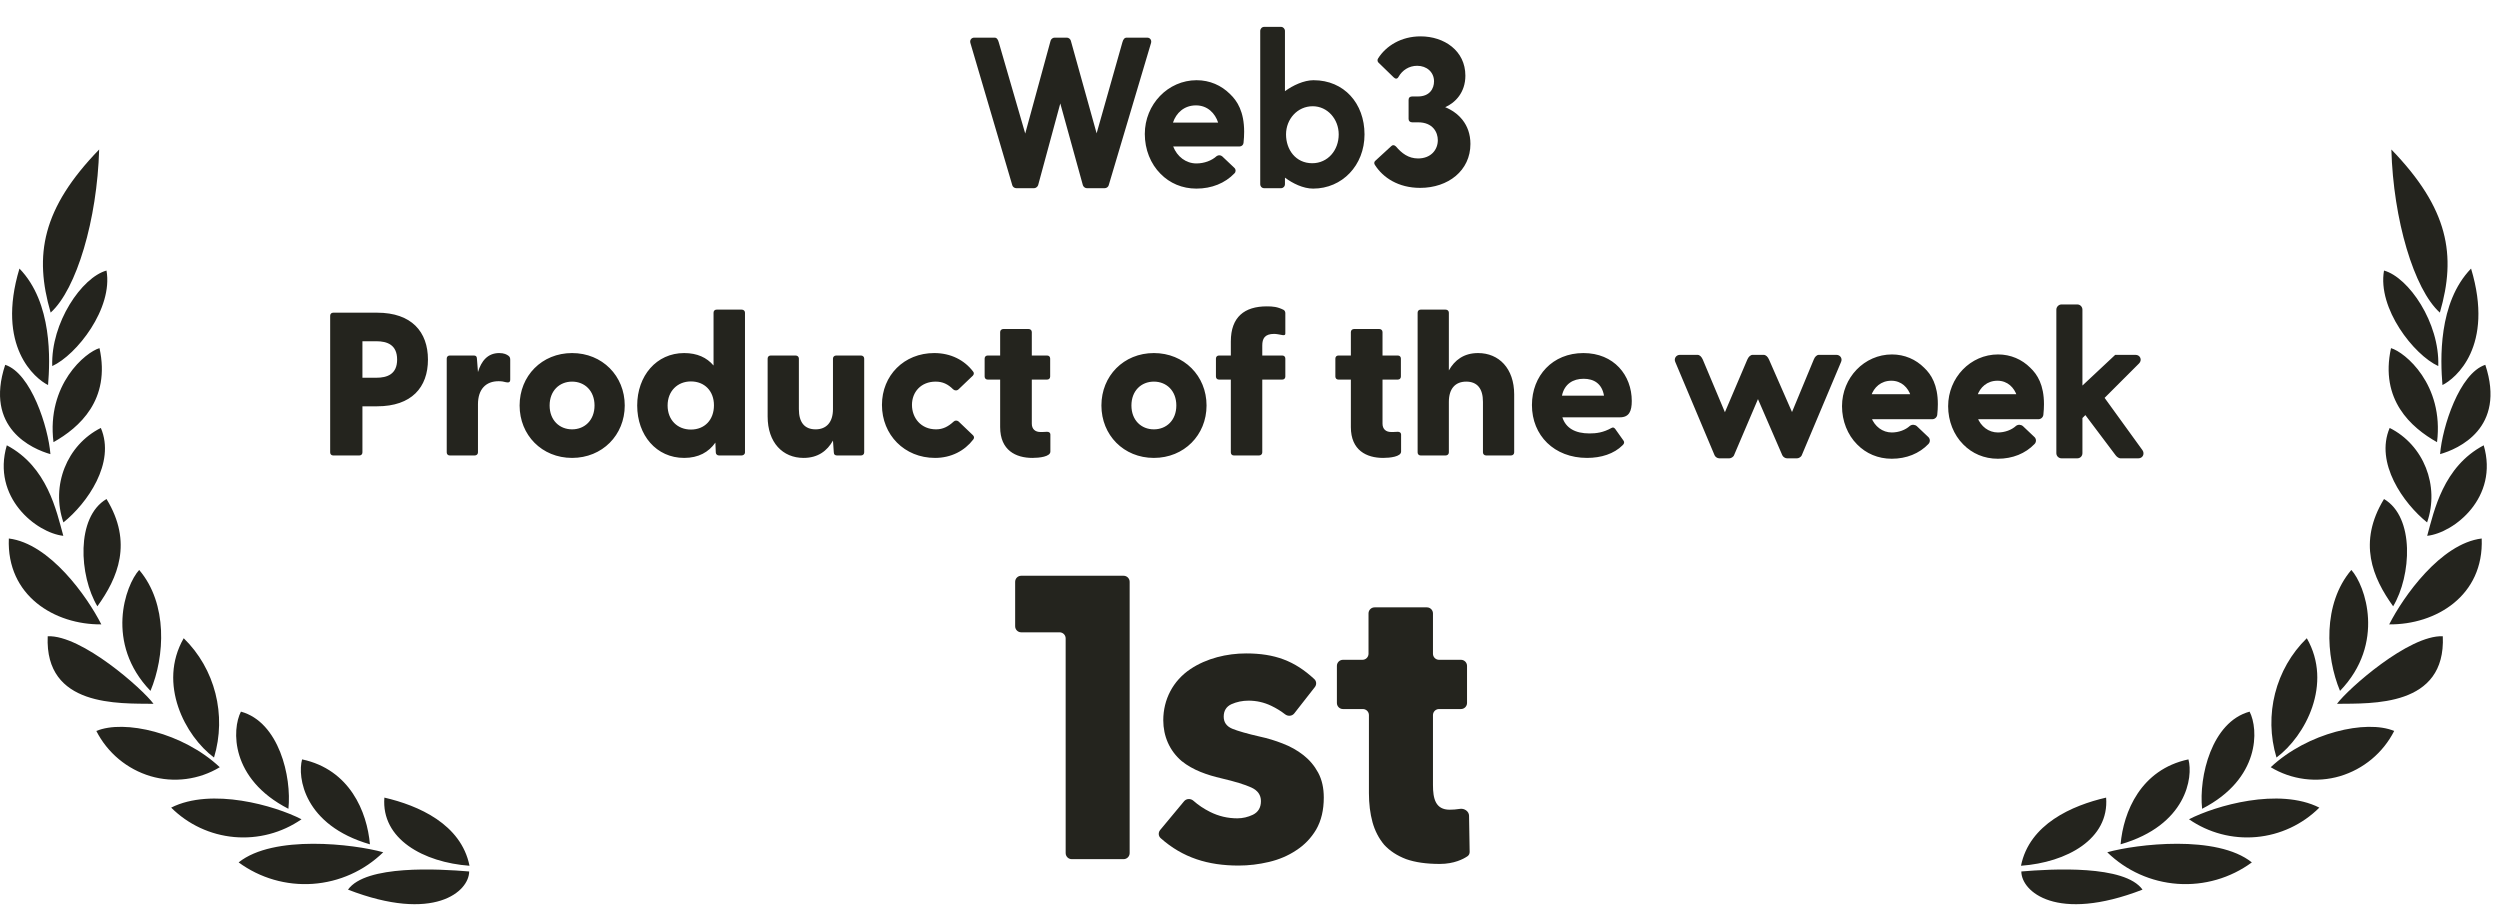 
<svg width="165" height="61" viewBox="0 0 165 61" fill="none" xmlns="http://www.w3.org/2000/svg">
<path d="M141.406 58.716C135.72 60.916 133.408 58.832 133.408 57.517C135.422 57.347 140.235 57.071 141.406 58.716ZM148.622 56.918C147.21 57.955 145.476 58.456 143.728 58.334C141.98 58.211 140.332 57.472 139.079 56.249C141.019 55.71 146.317 55.072 148.622 56.918ZM139.004 52.642C139.219 55.379 136.414 56.918 133.385 57.14C133.938 54.387 136.766 53.158 139.004 52.642ZM144.436 50.119C144.757 51.289 144.316 54.465 139.959 55.725C140.146 53.58 141.287 50.788 144.436 50.119ZM153.077 53.303C151.959 54.417 150.486 55.104 148.914 55.244C147.343 55.385 145.771 54.97 144.474 54.072C146.22 53.172 150.413 51.958 153.077 53.303ZM148.473 46.968C149.07 48.12 149.196 51.404 145.339 53.38C145.115 51.266 145.965 47.651 148.473 46.968ZM158.016 48.244C157.653 48.958 157.148 49.591 156.533 50.104C155.917 50.617 155.204 50.999 154.436 51.228C153.675 51.452 152.876 51.514 152.09 51.412C151.304 51.31 150.547 51.046 149.868 50.636C152.3 48.352 156.181 47.475 158.016 48.244ZM152.249 42.123C153.979 45.138 152.151 48.582 150.248 49.997C149.402 47.194 150.18 44.139 152.249 42.123ZM161.225 41.992C161.434 46.676 156.539 46.421 154.241 46.452C154.964 45.468 158.986 41.901 161.225 41.992ZM155.189 37.617C156.099 38.617 157.463 42.462 154.441 45.599C153.494 43.33 153.287 39.848 155.189 37.617ZM163.792 35.541C163.948 39.324 160.762 41.238 157.688 41.209C158.613 39.386 161.084 35.872 163.792 35.541ZM157.345 32.935C159.382 34.133 159.15 38.002 157.948 40.016C156.598 38.141 155.591 35.81 157.345 32.935ZM163.925 29.39C164.933 32.835 161.972 35.166 160.194 35.365C160.65 33.719 161.245 30.805 163.925 29.39ZM157.718 28.244C159.964 29.369 161.028 32.057 160.188 34.48C158.621 33.219 156.733 30.551 157.718 28.244ZM164.03 24.077C165.418 28.267 162.232 29.636 161.046 29.973C161.187 28.191 162.322 24.638 164.03 24.077ZM157.807 22.977C158.718 23.239 161.314 25.369 160.844 29.183C159.135 28.222 157.06 26.391 157.807 22.977ZM163.09 17.726C164.642 22.877 162.052 24.992 161.202 25.413C161.067 23.784 160.903 19.979 163.09 17.726ZM157.345 17.856C158.971 18.309 161.023 21.293 160.926 24.161C159.315 23.424 156.904 20.356 157.345 17.856ZM157.83 9.867C161.605 13.766 162.134 16.841 161.031 20.632C159.321 19.094 157.956 14.481 157.83 9.867ZM22.968 58.716C28.654 60.916 30.965 58.832 30.965 57.517C28.951 57.347 24.139 57.071 22.968 58.716ZM15.75 56.918C17.162 57.955 18.897 58.456 20.645 58.334C22.393 58.211 24.04 57.472 25.293 56.249C23.353 55.71 18.056 55.072 15.75 56.918ZM25.369 52.642C25.153 55.379 27.958 56.918 30.987 57.14C30.435 54.387 27.607 53.158 25.369 52.642ZM19.938 50.119C19.617 51.289 20.058 54.465 24.415 55.725C24.228 53.58 23.087 50.788 19.938 50.119ZM11.297 53.303C12.415 54.417 13.887 55.104 15.459 55.244C17.031 55.385 18.603 54.97 19.9 54.072C18.154 53.172 13.961 51.958 11.297 53.303ZM15.901 46.968C15.304 48.12 15.178 51.404 19.035 53.38C19.259 51.266 18.409 47.651 15.901 46.968ZM6.358 48.244C6.721 48.958 7.226 49.591 7.841 50.104C8.457 50.617 9.17 50.999 9.938 51.228C10.699 51.452 11.498 51.514 12.284 51.412C13.07 51.31 13.827 51.046 14.505 50.636C12.073 48.352 8.193 47.475 6.358 48.244ZM12.125 42.123C10.395 45.138 12.223 48.582 14.125 49.997C14.972 47.194 14.194 44.139 12.125 42.123ZM3.149 41.992C2.94 46.676 7.835 46.421 10.133 46.452C9.41 45.468 5.388 41.901 3.149 41.992ZM9.185 37.617C8.275 38.617 6.91 42.462 9.932 45.599C10.88 43.33 11.087 39.848 9.185 37.617ZM0.583 35.541C0.427 39.324 3.614 41.238 6.687 41.209C5.763 39.386 3.292 35.872 0.583 35.541ZM7.03 32.935C4.993 34.133 5.225 38.002 6.427 40.016C7.777 38.141 8.785 35.81 7.03 32.935ZM0.449 29.39C-0.559 32.835 2.402 35.166 4.179 35.365C3.724 33.719 3.129 30.805 0.449 29.39ZM6.656 28.244C4.41 29.369 3.345 32.057 4.186 34.48C5.753 33.219 7.641 30.551 6.656 28.244ZM0.344 24.077C-1.044 28.267 2.142 29.636 3.328 29.973C3.186 28.191 2.052 24.638 0.344 24.077ZM6.567 22.977C5.656 23.239 3.06 25.369 3.53 29.183C5.238 28.222 7.313 26.391 6.567 22.977ZM1.284 17.726C-0.268 22.877 2.321 24.992 3.172 25.413C3.306 23.784 3.471 19.979 1.284 17.726ZM7.029 17.856C5.403 18.309 3.351 21.293 3.448 24.161C5.059 23.424 7.47 20.356 7.029 17.856ZM6.544 9.867C2.769 13.766 2.239 16.841 3.343 20.632C5.052 19.094 6.417 14.481 6.544 9.867ZM23.718 30.061C23.839 30.061 23.92 29.98 23.92 29.858V26.816H24.89C27.167 26.816 28.245 25.564 28.245 23.733C28.245 21.902 27.167 20.637 24.89 20.637H21.993C21.872 20.637 21.791 20.718 21.791 20.839V29.858C21.791 29.98 21.872 30.061 21.993 30.061H23.718ZM23.92 22.522H24.836C25.55 22.522 26.21 22.751 26.21 23.733C26.21 24.703 25.55 24.931 24.836 24.931H23.92V22.522ZM31.33 30.061C31.451 30.061 31.546 29.98 31.546 29.858V26.681C31.546 25.699 32.058 25.16 32.907 25.16C33.109 25.16 33.257 25.187 33.392 25.227C33.58 25.268 33.675 25.227 33.675 25.053V23.747C33.675 23.626 33.648 23.545 33.553 23.477C33.446 23.397 33.27 23.302 32.947 23.302C32.179 23.302 31.761 23.841 31.546 24.555L31.478 23.679C31.478 23.518 31.398 23.464 31.276 23.464H29.686C29.565 23.464 29.484 23.545 29.484 23.666V29.858C29.484 29.98 29.565 30.061 29.686 30.061H31.33ZM37.757 30.222C39.751 30.222 41.233 28.714 41.233 26.762C41.233 24.81 39.751 23.302 37.757 23.302C35.763 23.302 34.294 24.81 34.294 26.762C34.294 28.714 35.763 30.222 37.757 30.222ZM37.757 28.337C36.922 28.337 36.275 27.732 36.275 26.762C36.275 25.793 36.922 25.187 37.757 25.187C38.592 25.187 39.239 25.793 39.239 26.762C39.239 27.732 38.592 28.337 37.757 28.337ZM45.154 30.222C46.097 30.222 46.771 29.845 47.215 29.212L47.242 29.858C47.242 29.98 47.337 30.061 47.458 30.061H48.94C49.061 30.061 49.169 29.98 49.169 29.858V20.637C49.169 20.516 49.075 20.435 48.953 20.435H47.296C47.175 20.435 47.094 20.516 47.094 20.637V24.124C46.649 23.599 46.016 23.302 45.154 23.302C43.322 23.302 42.055 24.81 42.055 26.762C42.055 28.728 43.322 30.222 45.154 30.222ZM45.598 28.351C44.723 28.351 44.062 27.732 44.062 26.762C44.062 25.806 44.723 25.174 45.598 25.174C46.501 25.174 47.121 25.806 47.121 26.749C47.121 27.718 46.501 28.351 45.598 28.351ZM53.036 30.222C53.992 30.222 54.599 29.751 54.976 29.078L55.03 29.845C55.03 30.007 55.124 30.061 55.245 30.061H56.822C56.943 30.061 57.037 29.98 57.037 29.858V23.666C57.037 23.545 56.943 23.464 56.822 23.464H55.191C55.07 23.464 54.976 23.545 54.976 23.666V27.005C54.976 27.88 54.531 28.337 53.831 28.337C53.103 28.337 52.726 27.88 52.726 27.005V23.666C52.726 23.545 52.632 23.464 52.51 23.464H50.867C50.745 23.464 50.664 23.545 50.664 23.666V27.489C50.664 29.212 51.661 30.222 53.036 30.222ZM61.712 30.222C62.777 30.222 63.666 29.751 64.232 29.01C64.313 28.916 64.299 28.808 64.219 28.728L63.289 27.839C63.181 27.732 63.033 27.732 62.939 27.826C62.575 28.162 62.224 28.337 61.78 28.337C60.783 28.337 60.19 27.584 60.19 26.722C60.19 25.874 60.783 25.187 61.753 25.187C62.211 25.187 62.561 25.349 62.912 25.699C63.019 25.793 63.168 25.793 63.275 25.685L64.205 24.797C64.286 24.716 64.299 24.595 64.219 24.514C63.653 23.774 62.763 23.302 61.658 23.302C59.664 23.302 58.209 24.783 58.209 26.722C58.209 28.701 59.691 30.222 61.712 30.222ZM68.139 30.222C68.597 30.222 69.325 30.141 69.325 29.805V28.687C69.325 28.553 69.217 28.485 69.082 28.499C68.907 28.512 68.786 28.512 68.665 28.512C68.328 28.512 68.099 28.324 68.099 27.96V25.053H69.109C69.231 25.053 69.311 24.972 69.311 24.851V23.666C69.311 23.545 69.231 23.464 69.109 23.464H68.099V21.916C68.099 21.795 68.004 21.714 67.883 21.714H66.226C66.105 21.714 66.01 21.795 66.01 21.916V23.464H65.189C65.067 23.464 64.986 23.545 64.986 23.666V24.851C64.986 24.972 65.067 25.053 65.189 25.053H66.01V28.189C66.01 29.724 67.048 30.222 68.139 30.222ZM76.156 30.222C78.15 30.222 79.632 28.714 79.632 26.762C79.632 24.81 78.15 23.302 76.156 23.302C74.162 23.302 72.693 24.81 72.693 26.762C72.693 28.714 74.162 30.222 76.156 30.222ZM76.156 28.337C75.32 28.337 74.674 27.732 74.674 26.762C74.674 25.793 75.32 25.187 76.156 25.187C76.991 25.187 77.638 25.793 77.638 26.762C77.638 27.732 76.991 28.337 76.156 28.337ZM83.094 30.061C83.216 30.061 83.31 29.98 83.31 29.858V25.053H84.63C84.752 25.053 84.832 24.972 84.832 24.851V23.666C84.832 23.545 84.752 23.464 84.63 23.464H83.31V22.804C83.31 22.36 83.458 22.037 84.092 22.037C84.24 22.037 84.428 22.077 84.657 22.118C84.752 22.131 84.832 22.118 84.832 22.023V20.664C84.832 20.583 84.792 20.489 84.711 20.448C84.307 20.247 84.011 20.22 83.607 20.22C82.138 20.22 81.235 20.92 81.235 22.535V23.464H80.454C80.332 23.464 80.252 23.545 80.252 23.666V24.851C80.252 24.972 80.332 25.053 80.454 25.053H81.235V29.858C81.235 29.98 81.316 30.061 81.437 30.061H83.094ZM91.286 30.222C91.744 30.222 92.472 30.141 92.472 29.805V28.687C92.472 28.553 92.364 28.485 92.23 28.499C92.054 28.512 91.933 28.512 91.812 28.512C91.475 28.512 91.246 28.324 91.246 27.96V25.053H92.256C92.378 25.053 92.459 24.972 92.459 24.851V23.666C92.459 23.545 92.378 23.464 92.256 23.464H91.246V21.916C91.246 21.795 91.151 21.714 91.03 21.714H89.373C89.252 21.714 89.157 21.795 89.157 21.916V23.464H88.336C88.214 23.464 88.134 23.545 88.134 23.666V24.851C88.134 24.972 88.214 25.053 88.336 25.053H89.157V28.189C89.157 29.724 90.195 30.222 91.286 30.222ZM97.551 23.302C96.608 23.302 96.002 23.774 95.625 24.447V20.637C95.625 20.516 95.53 20.435 95.409 20.435H93.765C93.644 20.435 93.563 20.516 93.563 20.637V29.858C93.563 29.98 93.644 30.061 93.765 30.061H95.409C95.53 30.061 95.625 29.98 95.625 29.858V26.52C95.625 25.645 96.056 25.187 96.77 25.187C97.497 25.187 97.875 25.645 97.875 26.52V29.858C97.875 29.98 97.969 30.061 98.09 30.061H99.721C99.842 30.061 99.936 29.98 99.936 29.858V26.035C99.936 24.312 98.926 23.302 97.551 23.302ZM104.746 30.222C105.676 30.222 106.525 29.953 107.09 29.387C107.212 29.28 107.212 29.172 107.158 29.091L106.605 28.311C106.525 28.216 106.471 28.189 106.363 28.243C105.81 28.553 105.352 28.607 104.908 28.607C103.965 28.607 103.345 28.257 103.116 27.543H106.915C107.522 27.543 107.697 27.139 107.697 26.466C107.697 24.77 106.525 23.302 104.504 23.302C102.469 23.302 101.108 24.797 101.108 26.735C101.108 28.741 102.577 30.222 104.746 30.222ZM103.089 26.116C103.251 25.335 103.83 24.999 104.517 24.999C105.204 24.999 105.73 25.322 105.864 26.116H103.089Z" fill="#24241E"/>
<path d="M71.469 12.221L69.979 6.827L68.517 12.221C68.488 12.32 68.361 12.42 68.261 12.42H67.069C66.956 12.42 66.842 12.334 66.814 12.235L64.046 2.839C63.989 2.64 64.117 2.484 64.301 2.484H65.635C65.777 2.484 65.863 2.583 65.919 2.796L67.665 8.814L69.34 2.683C69.368 2.583 69.482 2.484 69.596 2.484H70.419C70.532 2.484 70.646 2.583 70.674 2.683L72.377 8.8L74.081 2.782C74.137 2.583 74.223 2.484 74.365 2.484H75.713C75.897 2.484 76.025 2.64 75.968 2.839L73.172 12.235C73.144 12.334 73.03 12.42 72.917 12.42H71.725C71.611 12.42 71.497 12.32 71.469 12.221ZM81.816 9.666H77.43C77.686 10.333 78.268 10.787 78.963 10.787C79.474 10.787 79.971 10.603 80.297 10.305C80.411 10.22 80.567 10.234 80.666 10.319L81.475 11.085C81.575 11.185 81.575 11.341 81.475 11.44C80.851 12.093 79.971 12.448 78.963 12.448C78.026 12.448 77.203 12.093 76.593 11.469C75.94 10.816 75.557 9.865 75.557 8.843C75.557 6.884 77.09 5.294 78.977 5.294C79.843 5.294 80.609 5.635 81.177 6.203C81.66 6.657 82.114 7.367 82.114 8.701C82.114 8.942 82.1 9.169 82.072 9.439C82.057 9.567 81.944 9.666 81.816 9.666ZM78.935 6.955C78.154 6.955 77.629 7.452 77.416 8.091H80.397C80.198 7.48 79.701 6.955 78.935 6.955ZM84.807 11.724V12.15C84.807 12.306 84.693 12.42 84.551 12.42H83.43C83.288 12.42 83.175 12.306 83.175 12.15V2.044C83.175 1.902 83.288 1.774 83.43 1.774H84.551C84.693 1.774 84.807 1.902 84.807 2.044V6.018C85.332 5.635 86.056 5.294 86.695 5.294C88.71 5.294 90.058 6.827 90.058 8.871C90.058 10.915 88.582 12.448 86.666 12.448C86.013 12.448 85.318 12.107 84.807 11.724ZM88.355 8.871C88.355 7.863 87.617 7.012 86.638 7.012C85.63 7.012 84.878 7.863 84.878 8.871C84.878 9.879 85.517 10.773 86.609 10.773C87.631 10.773 88.355 9.922 88.355 8.871Z" fill="#24241E"/>
<path d="M121.426 23.854L118.832 30.015C118.805 30.082 118.685 30.162 118.605 30.162H117.94C117.86 30.162 117.741 30.082 117.714 30.015L116.024 26.116L114.361 30.015C114.334 30.082 114.214 30.162 114.134 30.162H113.469C113.376 30.162 113.27 30.082 113.243 30.015L110.648 23.854C110.568 23.681 110.688 23.508 110.874 23.508H112.032C112.125 23.508 112.218 23.588 112.298 23.761L113.842 27.434L115.399 23.774C115.478 23.588 115.585 23.508 115.678 23.508H116.397C116.49 23.508 116.596 23.588 116.676 23.774L118.273 27.42L119.79 23.761C119.856 23.588 119.963 23.508 120.043 23.508H121.2C121.386 23.508 121.506 23.681 121.426 23.854ZM127.528 27.58H123.417C123.656 28.205 124.202 28.631 124.854 28.631C125.333 28.631 125.799 28.458 126.105 28.179C126.211 28.099 126.357 28.112 126.451 28.192L127.209 28.911C127.302 29.004 127.302 29.15 127.209 29.243C126.624 29.855 125.799 30.188 124.854 30.188C123.976 30.188 123.204 29.855 122.632 29.27C122.02 28.658 121.66 27.766 121.66 26.808C121.66 24.972 123.097 23.482 124.867 23.482C125.679 23.482 126.397 23.801 126.93 24.333C127.382 24.759 127.808 25.424 127.808 26.675C127.808 26.901 127.795 27.114 127.768 27.367C127.755 27.487 127.648 27.58 127.528 27.58ZM124.827 25.038C124.095 25.038 123.603 25.504 123.403 26.103H126.198C126.011 25.531 125.546 25.038 124.827 25.038ZM134.532 27.58H130.421C130.66 28.205 131.206 28.631 131.858 28.631C132.337 28.631 132.803 28.458 133.109 28.179C133.215 28.099 133.361 28.112 133.455 28.192L134.213 28.911C134.306 29.004 134.306 29.15 134.213 29.243C133.628 29.855 132.803 30.188 131.858 30.188C130.98 30.188 130.208 29.855 129.636 29.27C129.024 28.658 128.664 27.766 128.664 26.808C128.664 24.972 130.101 23.482 131.871 23.482C132.683 23.482 133.401 23.801 133.934 24.333C134.386 24.759 134.812 25.424 134.812 26.675C134.812 26.901 134.799 27.114 134.772 27.367C134.759 27.487 134.652 27.58 134.532 27.58ZM131.831 25.038C131.099 25.038 130.607 25.504 130.407 26.103H133.202C133.015 25.531 132.55 25.038 131.831 25.038ZM139.705 30.002L137.642 27.261L137.35 27.553V29.909C137.35 30.055 137.243 30.162 137.097 30.162H136.059C135.926 30.162 135.806 30.055 135.806 29.909V20.434C135.806 20.301 135.926 20.182 136.059 20.182H137.097C137.243 20.182 137.35 20.301 137.35 20.434V25.651L139.638 23.508H140.942C141.182 23.508 141.275 23.761 141.115 23.921L138.787 26.249L141.328 29.762C141.448 29.935 141.355 30.162 141.129 30.162H139.944C139.904 30.162 139.785 30.108 139.705 30.002Z" fill="#24241E"/>
<path d="M121.428 23.855L121.348 23.817L121.346 23.82L121.428 23.855ZM117.716 30.015L117.798 29.982L117.797 29.98L117.716 30.015ZM116.026 26.117L116.107 26.081L116.025 25.892L115.944 26.082L116.026 26.117ZM114.363 30.015L114.281 29.981L114.28 29.982L114.363 30.015ZM110.65 23.855L110.732 23.82L110.731 23.817L110.65 23.855ZM112.3 23.761L112.382 23.727L112.381 23.724L112.3 23.761ZM113.844 27.434L113.762 27.468L113.843 27.662L113.925 27.469L113.844 27.434ZM118.275 27.421L118.193 27.456L118.277 27.647L118.357 27.455L118.275 27.421ZM119.792 23.761L119.873 23.796L119.874 23.793L119.792 23.761ZM121.346 23.82L118.752 29.981L118.915 30.05L121.51 23.889L121.346 23.82ZM118.752 29.981C118.748 29.989 118.729 30.015 118.692 30.039C118.655 30.063 118.623 30.073 118.607 30.073V30.25C118.672 30.25 118.739 30.221 118.789 30.188C118.838 30.156 118.892 30.108 118.915 30.05L118.752 29.981ZM118.607 30.073H117.942V30.25H118.607V30.073ZM117.942 30.073C117.926 30.073 117.894 30.063 117.857 30.039C117.82 30.015 117.801 29.991 117.798 29.982L117.633 30.048C117.657 30.107 117.711 30.156 117.76 30.188C117.81 30.221 117.877 30.25 117.942 30.25V30.073ZM117.797 29.98L116.107 26.081L115.944 26.152L117.634 30.051L117.797 29.98ZM115.944 26.082L114.281 29.981L114.444 30.05L116.107 26.151L115.944 26.082ZM114.28 29.982C114.277 29.991 114.258 30.015 114.221 30.039C114.184 30.063 114.152 30.073 114.136 30.073V30.25C114.201 30.25 114.268 30.221 114.318 30.188C114.367 30.156 114.422 30.107 114.445 30.048L114.28 29.982ZM114.136 30.073H113.471V30.25H114.136V30.073ZM113.471 30.073C113.448 30.073 113.415 30.062 113.383 30.04C113.349 30.018 113.332 29.993 113.327 29.982L113.162 30.048C113.185 30.104 113.233 30.153 113.283 30.187C113.334 30.221 113.401 30.25 113.471 30.25V30.073ZM113.327 29.982L110.732 23.82L110.568 23.889L113.162 30.048L113.327 29.982ZM110.731 23.817C110.703 23.758 110.711 23.704 110.737 23.666C110.763 23.627 110.811 23.597 110.876 23.597V23.42C110.755 23.42 110.65 23.477 110.59 23.567C110.529 23.659 110.517 23.778 110.569 23.892L110.731 23.817ZM110.876 23.597H112.034V23.42H110.876V23.597ZM112.034 23.597C112.071 23.597 112.142 23.631 112.219 23.799L112.381 23.724C112.298 23.546 112.183 23.42 112.034 23.42V23.597ZM112.218 23.796L113.762 27.468L113.925 27.4L112.382 23.727L112.218 23.796ZM113.925 27.469L115.482 23.809L115.319 23.74L113.762 27.399L113.925 27.469ZM115.482 23.809C115.557 23.634 115.641 23.597 115.68 23.597V23.42C115.533 23.42 115.403 23.542 115.319 23.74L115.482 23.809ZM115.68 23.597H116.398V23.42H115.68V23.597ZM116.398 23.597C116.437 23.597 116.521 23.635 116.596 23.81L116.759 23.74C116.675 23.542 116.545 23.42 116.398 23.42V23.597ZM116.596 23.81L118.193 27.456L118.356 27.385L116.759 23.74L116.596 23.81ZM118.357 27.455L119.873 23.796L119.71 23.727L118.193 27.387L118.357 27.455ZM119.874 23.793C119.904 23.717 119.94 23.666 119.973 23.635C120.007 23.604 120.033 23.597 120.044 23.597V23.42C119.976 23.42 119.908 23.453 119.853 23.505C119.796 23.558 119.746 23.633 119.709 23.73L119.874 23.793ZM120.044 23.597H121.202V23.42H120.044V23.597ZM121.202 23.597C121.267 23.597 121.315 23.627 121.341 23.666C121.367 23.704 121.375 23.758 121.348 23.817L121.509 23.892C121.561 23.778 121.55 23.659 121.489 23.567C121.428 23.477 121.324 23.42 121.202 23.42V23.597ZM123.419 27.58V27.492H123.29L123.336 27.612L123.419 27.58ZM126.106 28.179L126.053 28.108L126.046 28.114L126.106 28.179ZM126.452 28.192L126.513 28.128L126.51 28.125L126.452 28.192ZM127.211 28.911L127.273 28.848L127.272 28.847L127.211 28.911ZM127.211 29.244L127.148 29.181L127.147 29.182L127.211 29.244ZM126.931 24.334L126.869 24.396L126.871 24.398L126.931 24.334ZM123.405 26.103L123.321 26.075L123.282 26.192H123.405V26.103ZM126.2 26.103V26.192H126.322L126.284 26.076L126.2 26.103ZM127.53 27.492H123.419V27.669H127.53V27.492ZM123.336 27.612C123.586 28.267 124.162 28.72 124.856 28.72V28.543C124.245 28.543 123.73 28.145 123.501 27.549L123.336 27.612ZM124.856 28.72C125.354 28.72 125.842 28.541 126.166 28.245L126.046 28.114C125.759 28.376 125.315 28.543 124.856 28.543V28.72ZM126.16 28.25C126.23 28.197 126.33 28.205 126.395 28.26L126.51 28.125C126.388 28.02 126.195 28.001 126.053 28.108L126.16 28.25ZM126.391 28.257L127.15 28.975L127.272 28.847L126.513 28.128L126.391 28.257ZM127.148 28.974C127.207 29.032 127.207 29.122 127.148 29.181L127.273 29.306C127.401 29.179 127.401 28.976 127.273 28.848L127.148 28.974ZM127.147 29.182C126.58 29.775 125.779 30.1 124.856 30.1V30.277C125.822 30.277 126.671 29.936 127.275 29.305L127.147 29.182ZM124.856 30.1C124.001 30.1 123.252 29.776 122.697 29.208L122.57 29.332C123.159 29.935 123.954 30.277 124.856 30.277V30.1ZM122.697 29.208C122.103 28.614 121.751 27.745 121.751 26.809H121.573C121.573 27.788 121.94 28.702 122.57 29.332L122.697 29.208ZM121.751 26.809C121.751 25.018 123.151 23.571 124.869 23.571V23.393C123.047 23.393 121.573 24.926 121.573 26.809H121.751ZM124.869 23.571C125.656 23.571 126.353 23.88 126.869 24.396L126.994 24.271C126.446 23.723 125.705 23.393 124.869 23.393V23.571ZM126.871 24.398C127.305 24.807 127.721 25.449 127.721 26.675H127.898C127.898 25.4 127.462 24.712 126.992 24.269L126.871 24.398ZM127.721 26.675C127.721 26.898 127.708 27.108 127.681 27.358L127.858 27.377C127.885 27.122 127.898 26.905 127.898 26.675H127.721ZM127.681 27.358C127.673 27.432 127.606 27.492 127.53 27.492V27.669C127.694 27.669 127.839 27.543 127.858 27.377L127.681 27.358ZM124.829 24.95C124.052 24.95 123.53 25.447 123.321 26.075L123.489 26.131C123.679 25.562 124.142 25.128 124.829 25.128V24.95ZM123.405 26.192H126.2V26.015H123.405V26.192ZM126.284 26.076C126.089 25.478 125.596 24.95 124.829 24.95V25.128C125.499 25.128 125.937 25.584 126.115 26.131L126.284 26.076ZM130.422 27.58V27.492H130.294L130.34 27.612L130.422 27.58ZM133.11 28.179L133.057 28.108L133.051 28.114L133.11 28.179ZM133.456 28.192L133.517 28.128L133.514 28.125L133.456 28.192ZM134.215 28.911L134.278 28.848L134.276 28.847L134.215 28.911ZM134.215 29.244L134.152 29.181L134.151 29.182L134.215 29.244ZM133.935 24.334L133.873 24.396L133.875 24.398L133.935 24.334ZM130.409 26.103L130.325 26.075L130.286 26.192H130.409V26.103ZM133.204 26.103V26.192H133.326L133.288 26.076L133.204 26.103ZM134.534 27.492H130.422V27.669H134.534V27.492ZM130.34 27.612C130.59 28.267 131.166 28.72 131.86 28.72V28.543C131.25 28.543 130.734 28.145 130.505 27.549L130.34 27.612ZM131.86 28.72C132.358 28.72 132.846 28.541 133.17 28.245L133.051 28.114C132.763 28.376 132.319 28.543 131.86 28.543V28.72ZM133.164 28.25C133.234 28.197 133.335 28.205 133.399 28.26L133.514 28.125C133.392 28.02 133.199 28.001 133.057 28.108L133.164 28.25ZM133.395 28.257L134.154 28.975L134.276 28.847L133.517 28.128L133.395 28.257ZM134.152 28.974C134.211 29.032 134.21 29.122 134.152 29.181L134.278 29.306C134.405 29.179 134.405 28.976 134.278 28.848L134.152 28.974ZM134.151 29.182C133.584 29.775 132.783 30.1 131.86 30.1V30.277C132.826 30.277 133.675 29.936 134.279 29.305L134.151 29.182ZM131.86 30.1C131.005 30.1 130.256 29.776 129.701 29.208L129.574 29.332C130.163 29.935 130.958 30.277 131.86 30.277V30.1ZM129.701 29.208C129.107 28.614 128.755 27.745 128.755 26.809H128.577C128.577 27.788 128.944 28.702 129.574 29.332L129.701 29.208ZM128.755 26.809C128.755 25.018 130.155 23.571 131.873 23.571V23.393C130.051 23.393 128.577 24.926 128.577 26.809H128.755ZM131.873 23.571C132.66 23.571 133.356 23.88 133.873 24.396L133.998 24.271C133.45 23.723 132.709 23.393 131.873 23.393V23.571ZM133.875 24.398C134.309 24.807 134.725 25.449 134.725 26.675H134.902C134.902 25.4 134.466 24.712 133.996 24.269L133.875 24.398ZM134.725 26.675C134.725 26.898 134.712 27.108 134.686 27.358L134.862 27.377C134.889 27.122 134.902 26.905 134.902 26.675H134.725ZM134.686 27.358C134.677 27.432 134.61 27.492 134.534 27.492V27.669C134.698 27.669 134.843 27.543 134.862 27.377L134.686 27.358ZM131.833 24.95C131.056 24.95 130.534 25.447 130.325 26.075L130.493 26.131C130.683 25.562 131.146 25.128 131.833 25.128V24.95ZM130.409 26.192H133.204V26.015H130.409V26.192ZM133.288 26.076C133.093 25.478 132.6 24.95 131.833 24.95V25.128C132.503 25.128 132.941 25.584 133.119 26.131L133.288 26.076ZM137.644 27.261L137.715 27.208L137.654 27.126L137.581 27.198L137.644 27.261ZM137.351 27.554L137.289 27.491L137.263 27.517V27.554H137.351ZM137.351 25.651H137.263V25.855L137.412 25.716L137.351 25.651ZM139.64 23.509V23.42H139.605L139.579 23.444L139.64 23.509ZM138.789 26.25L138.726 26.187L138.672 26.241L138.717 26.302L138.789 26.25ZM141.33 29.763L141.403 29.712L141.402 29.711L141.33 29.763ZM139.778 29.949L137.715 27.208L137.573 27.314L139.636 30.055L139.778 29.949ZM137.581 27.198L137.289 27.491L137.414 27.617L137.707 27.324L137.581 27.198ZM137.263 27.554V29.909H137.44V27.554H137.263ZM137.263 29.909C137.263 30.006 137.196 30.073 137.099 30.073V30.25C137.294 30.25 137.44 30.104 137.44 29.909H137.263ZM137.099 30.073H136.061V30.25H137.099V30.073ZM136.061 30.073C135.974 30.073 135.897 30.003 135.897 29.909H135.719C135.719 30.107 135.882 30.25 136.061 30.25V30.073ZM135.897 29.909V20.435H135.719V29.909H135.897ZM135.897 20.435C135.897 20.351 135.977 20.271 136.061 20.271V20.093C135.879 20.093 135.719 20.253 135.719 20.435H135.897ZM136.061 20.271H137.099V20.093H136.061V20.271ZM137.099 20.271C137.193 20.271 137.263 20.348 137.263 20.435H137.44C137.44 20.256 137.297 20.093 137.099 20.093V20.271ZM137.263 20.435V25.651H137.44V20.435H137.263ZM137.412 25.716L139.701 23.573L139.579 23.444L137.291 25.586L137.412 25.716ZM139.64 23.597H140.944V23.42H139.64V23.597ZM140.944 23.597C141.03 23.597 141.079 23.64 141.098 23.688C141.118 23.737 141.11 23.803 141.054 23.858L141.18 23.984C141.284 23.88 141.31 23.739 141.263 23.622C141.215 23.503 141.098 23.42 140.944 23.42V23.597ZM141.054 23.858L138.726 26.187L138.851 26.312L141.18 23.984L141.054 23.858ZM138.717 26.302L141.258 29.815L141.402 29.711L138.86 26.198L138.717 26.302ZM141.258 29.815C141.301 29.877 141.302 29.942 141.28 29.989C141.258 30.035 141.211 30.073 141.13 30.073V30.25C141.276 30.25 141.388 30.176 141.44 30.065C141.491 29.956 141.48 29.823 141.403 29.712L141.258 29.815ZM141.13 30.073H139.946V30.25H141.13V30.073ZM139.946 30.073C139.952 30.073 139.948 30.074 139.934 30.069C139.921 30.064 139.905 30.056 139.887 30.046C139.85 30.024 139.809 29.991 139.778 29.949L139.636 30.055C139.684 30.12 139.743 30.167 139.796 30.198C139.823 30.214 139.849 30.226 139.873 30.235C139.894 30.243 139.921 30.25 139.946 30.25V30.073Z" fill="#24241E"/>
<path d="M94.976 46.797C94.755 46.797 94.576 46.976 94.576 47.197V51.816C94.576 52.706 94.741 53.441 95.679 53.441C95.89 53.441 96.11 53.423 96.339 53.388C96.348 53.387 96.356 53.386 96.364 53.384C96.648 53.342 96.952 53.547 96.957 53.834L96.997 56.221C96.999 56.335 96.952 56.444 96.859 56.508C96.6 56.686 95.985 57.02 95.025 57.02C94.144 57.02 93.404 56.914 92.806 56.703C92.207 56.474 91.722 56.157 91.353 55.752C91 55.33 90.745 54.836 90.587 54.273C90.428 53.692 90.349 53.049 90.349 52.344V47.197C90.349 46.976 90.17 46.797 89.949 46.797H88.635C88.414 46.797 88.235 46.617 88.235 46.397V43.947C88.235 43.726 88.414 43.547 88.635 43.547H89.922C90.143 43.547 90.322 43.368 90.322 43.147V40.486C90.322 40.266 90.501 40.086 90.722 40.086H94.176C94.397 40.086 94.576 40.266 94.576 40.486V43.147C94.576 43.368 94.755 43.547 94.976 43.547H96.424C96.645 43.547 96.824 43.726 96.824 43.947V46.397C96.824 46.617 96.645 46.797 96.424 46.797H94.976Z" fill="#24241E"/>
<path d="M85.422 47.084C85.276 47.271 85.003 47.289 84.817 47.145C84.544 46.932 84.242 46.746 83.909 46.586C83.433 46.357 82.931 46.243 82.403 46.243C81.998 46.243 81.62 46.322 81.267 46.48C80.933 46.639 80.765 46.912 80.765 47.3C80.765 47.669 80.95 47.934 81.32 48.092C81.707 48.251 82.324 48.427 83.169 48.62C83.662 48.726 84.156 48.876 84.649 49.069C85.159 49.263 85.617 49.519 86.022 49.836C86.427 50.153 86.753 50.54 87 50.998C87.246 51.456 87.37 52.002 87.37 52.636C87.37 53.464 87.202 54.168 86.868 54.749C86.533 55.313 86.093 55.771 85.547 56.123C85.019 56.475 84.42 56.731 83.751 56.889C83.081 57.048 82.412 57.127 81.743 57.127C79.739 57.127 78.063 56.615 76.604 55.318C76.448 55.179 76.436 54.943 76.569 54.782L78.148 52.883C78.303 52.696 78.586 52.69 78.767 52.851C79.086 53.135 79.453 53.38 79.867 53.587C80.431 53.869 81.029 54.01 81.663 54.01C82.016 54.01 82.359 53.93 82.694 53.772C83.046 53.596 83.222 53.296 83.222 52.874C83.222 52.469 83.011 52.169 82.588 51.975C82.165 51.782 81.505 51.579 80.607 51.368C79.691 51.157 78.731 50.831 77.991 50.232C77.189 49.55 76.776 48.582 76.776 47.537C76.776 46.161 77.422 44.923 78.573 44.156C79.637 43.446 80.974 43.126 82.245 43.126C84.133 43.126 85.446 43.615 86.745 44.821C86.893 44.958 86.906 45.186 86.782 45.345L85.422 47.084Z" fill="#24241E"/>
<path d="M70.734 56.704C70.513 56.704 70.334 56.525 70.334 56.304L70.333 42.133C70.333 41.912 70.154 41.733 69.933 41.733H67.4C67.179 41.733 67 41.554 67 41.333V38.4C67 38.179 67.179 38 67.4 38H70.703H74.157C74.378 38 74.557 38.179 74.557 38.4V56.304C74.557 56.525 74.378 56.704 74.157 56.704H70.734Z" fill="#24241E"/>
<path d="M97.048 9.501C97.048 11.263 95.576 12.4 93.73 12.4C92.287 12.4 91.273 11.72 90.746 10.888C90.728 10.867 90.715 10.842 90.708 10.815C90.7 10.789 90.698 10.761 90.702 10.733C90.706 10.706 90.716 10.68 90.73 10.656C90.745 10.633 90.764 10.612 90.787 10.597L91.829 9.64C91.912 9.557 92.023 9.557 92.134 9.668C92.509 10.111 92.953 10.458 93.591 10.458C94.452 10.458 94.896 9.876 94.896 9.252C94.896 8.724 94.563 8.073 93.591 8.073H93.203C93.064 8.073 92.967 7.989 92.967 7.851V6.589C92.967 6.436 93.064 6.367 93.203 6.367H93.578C94.369 6.367 94.646 5.84 94.646 5.368C94.646 4.758 94.161 4.342 93.536 4.342C92.995 4.342 92.55 4.633 92.3 5.077C92.217 5.229 92.092 5.215 91.981 5.104L91.01 4.161C90.962 4.128 90.929 4.077 90.919 4.02C90.908 3.963 90.921 3.904 90.954 3.856C91.481 3.024 92.481 2.4 93.758 2.4C95.313 2.4 96.715 3.343 96.715 4.994C96.715 6.103 96.048 6.783 95.382 7.074C96.229 7.421 97.048 8.184 97.048 9.501Z" fill="#24241E"/>
</svg>
